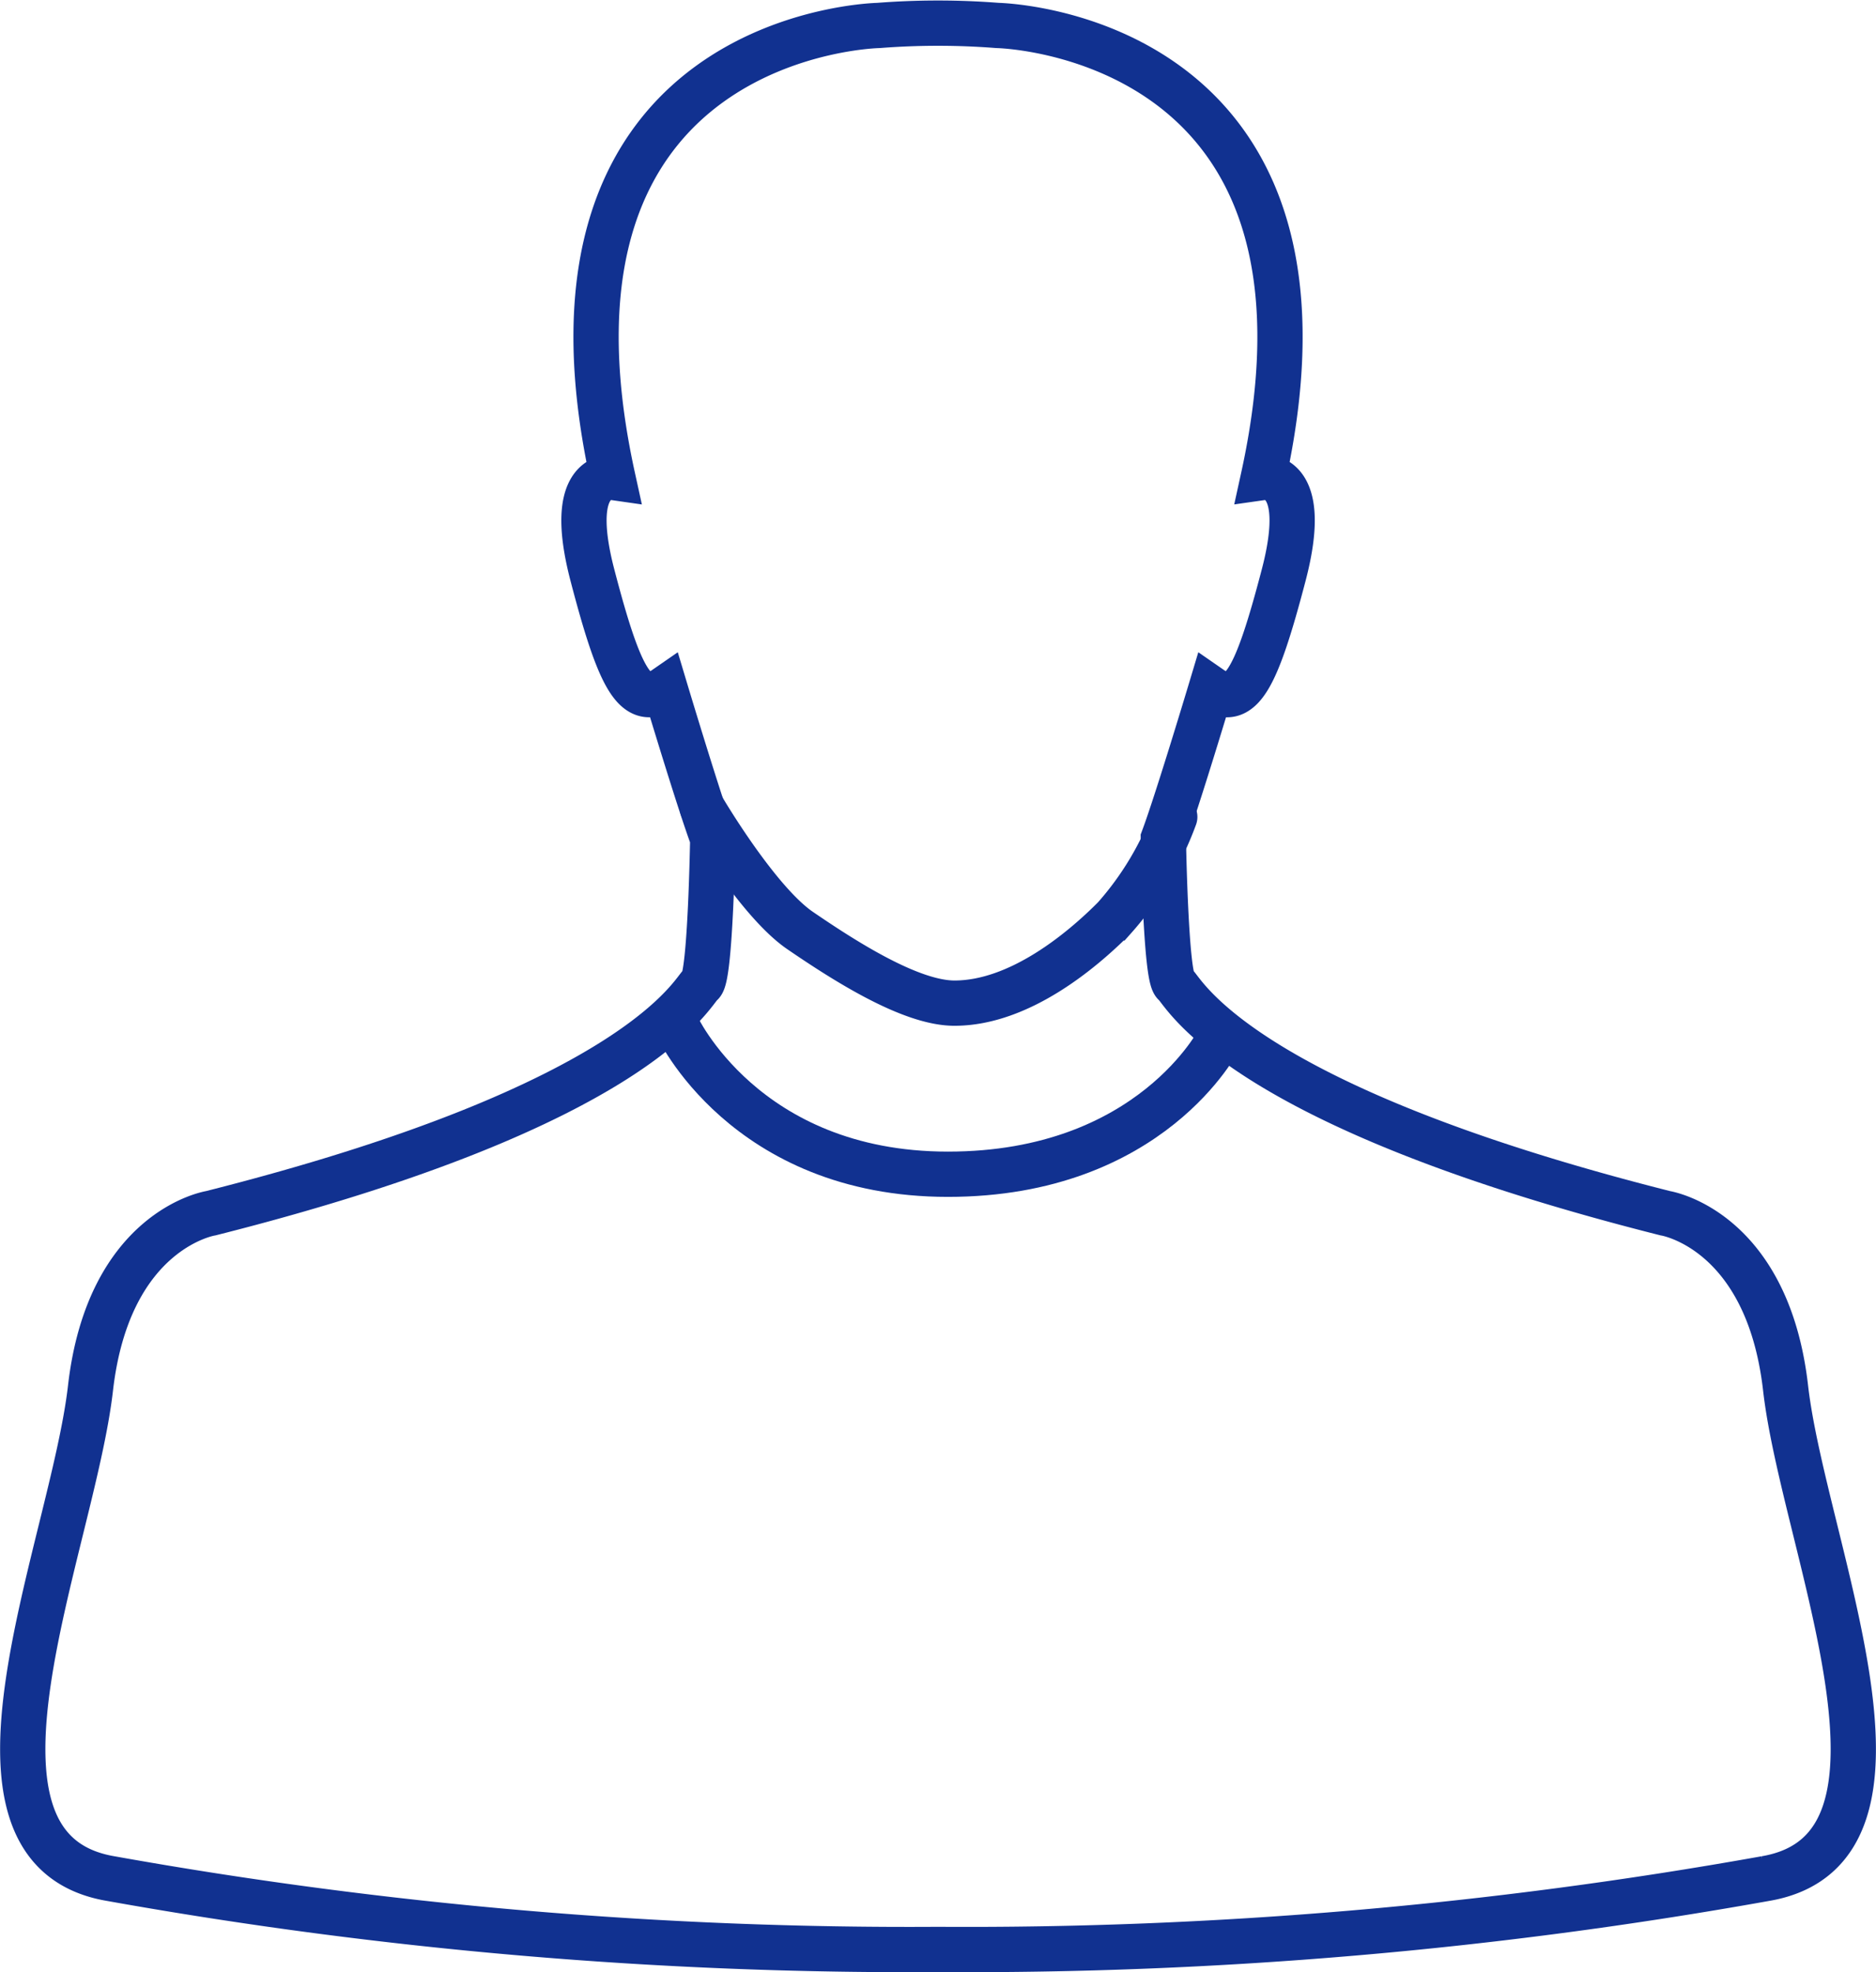 <svg xmlns="http://www.w3.org/2000/svg" width="82.876" height="87.125" viewBox="0 0 82.876 87.125">
  <g id="Сгруппировать_70" data-name="Сгруппировать 70" transform="translate(-18.157 -17.484)">
    <path id="Контур_115" data-name="Контур 115" d="M49.186,53.173s2.408,4.113,4.314,5.418c1.975,1.351,4.881,3.21,6.822,3.21,2.859,0,5.619-2.307,7.066-3.765a13.934,13.934,0,0,0,2.666-4.462" fill="none" stroke="#113190" stroke-linecap="round" stroke-miterlimit="10" stroke-width="2"/>
    <path id="Контур_116" data-name="Контур 116" d="M62.229,18.609s16.052.3,11.738,19.966c0,0,2.107-.3.9,4.314s-1.906,5.919-3.21,5.016c0,0-1.505,5.017-2.107,6.622,0,0,.1,6.12.5,6.421s2.609,5.318,21.672,10.134c0,0,4.514.7,5.317,7.725s6.823,20.367-.9,21.671A199.96,199.96,0,0,1,59.6,103.607a199.97,199.97,0,0,1-36.545-3.129c-7.725-1.3-1.706-14.648-.9-21.671s5.317-7.725,5.317-7.725c19.063-4.816,21.27-9.833,21.672-10.134s.5-6.421.5-6.421c-.6-1.6-2.107-6.622-2.107-6.622-1.3.9-2.006-.4-3.21-5.016s.9-4.314.9-4.314C40.909,18.91,56.961,18.609,56.961,18.609A33.9,33.9,0,0,1,62.229,18.609Z" fill="none" stroke="#113190" stroke-linecap="round" stroke-miterlimit="10" stroke-width="2"/>
    <path id="Контур_117" data-name="Контур 117" d="M48.033,62.76s3,6.6,12,6.6,12-6,12-6" fill="none" stroke="#113190" stroke-linecap="round" stroke-miterlimit="10" stroke-width="2"/>
  </g>
</svg>
